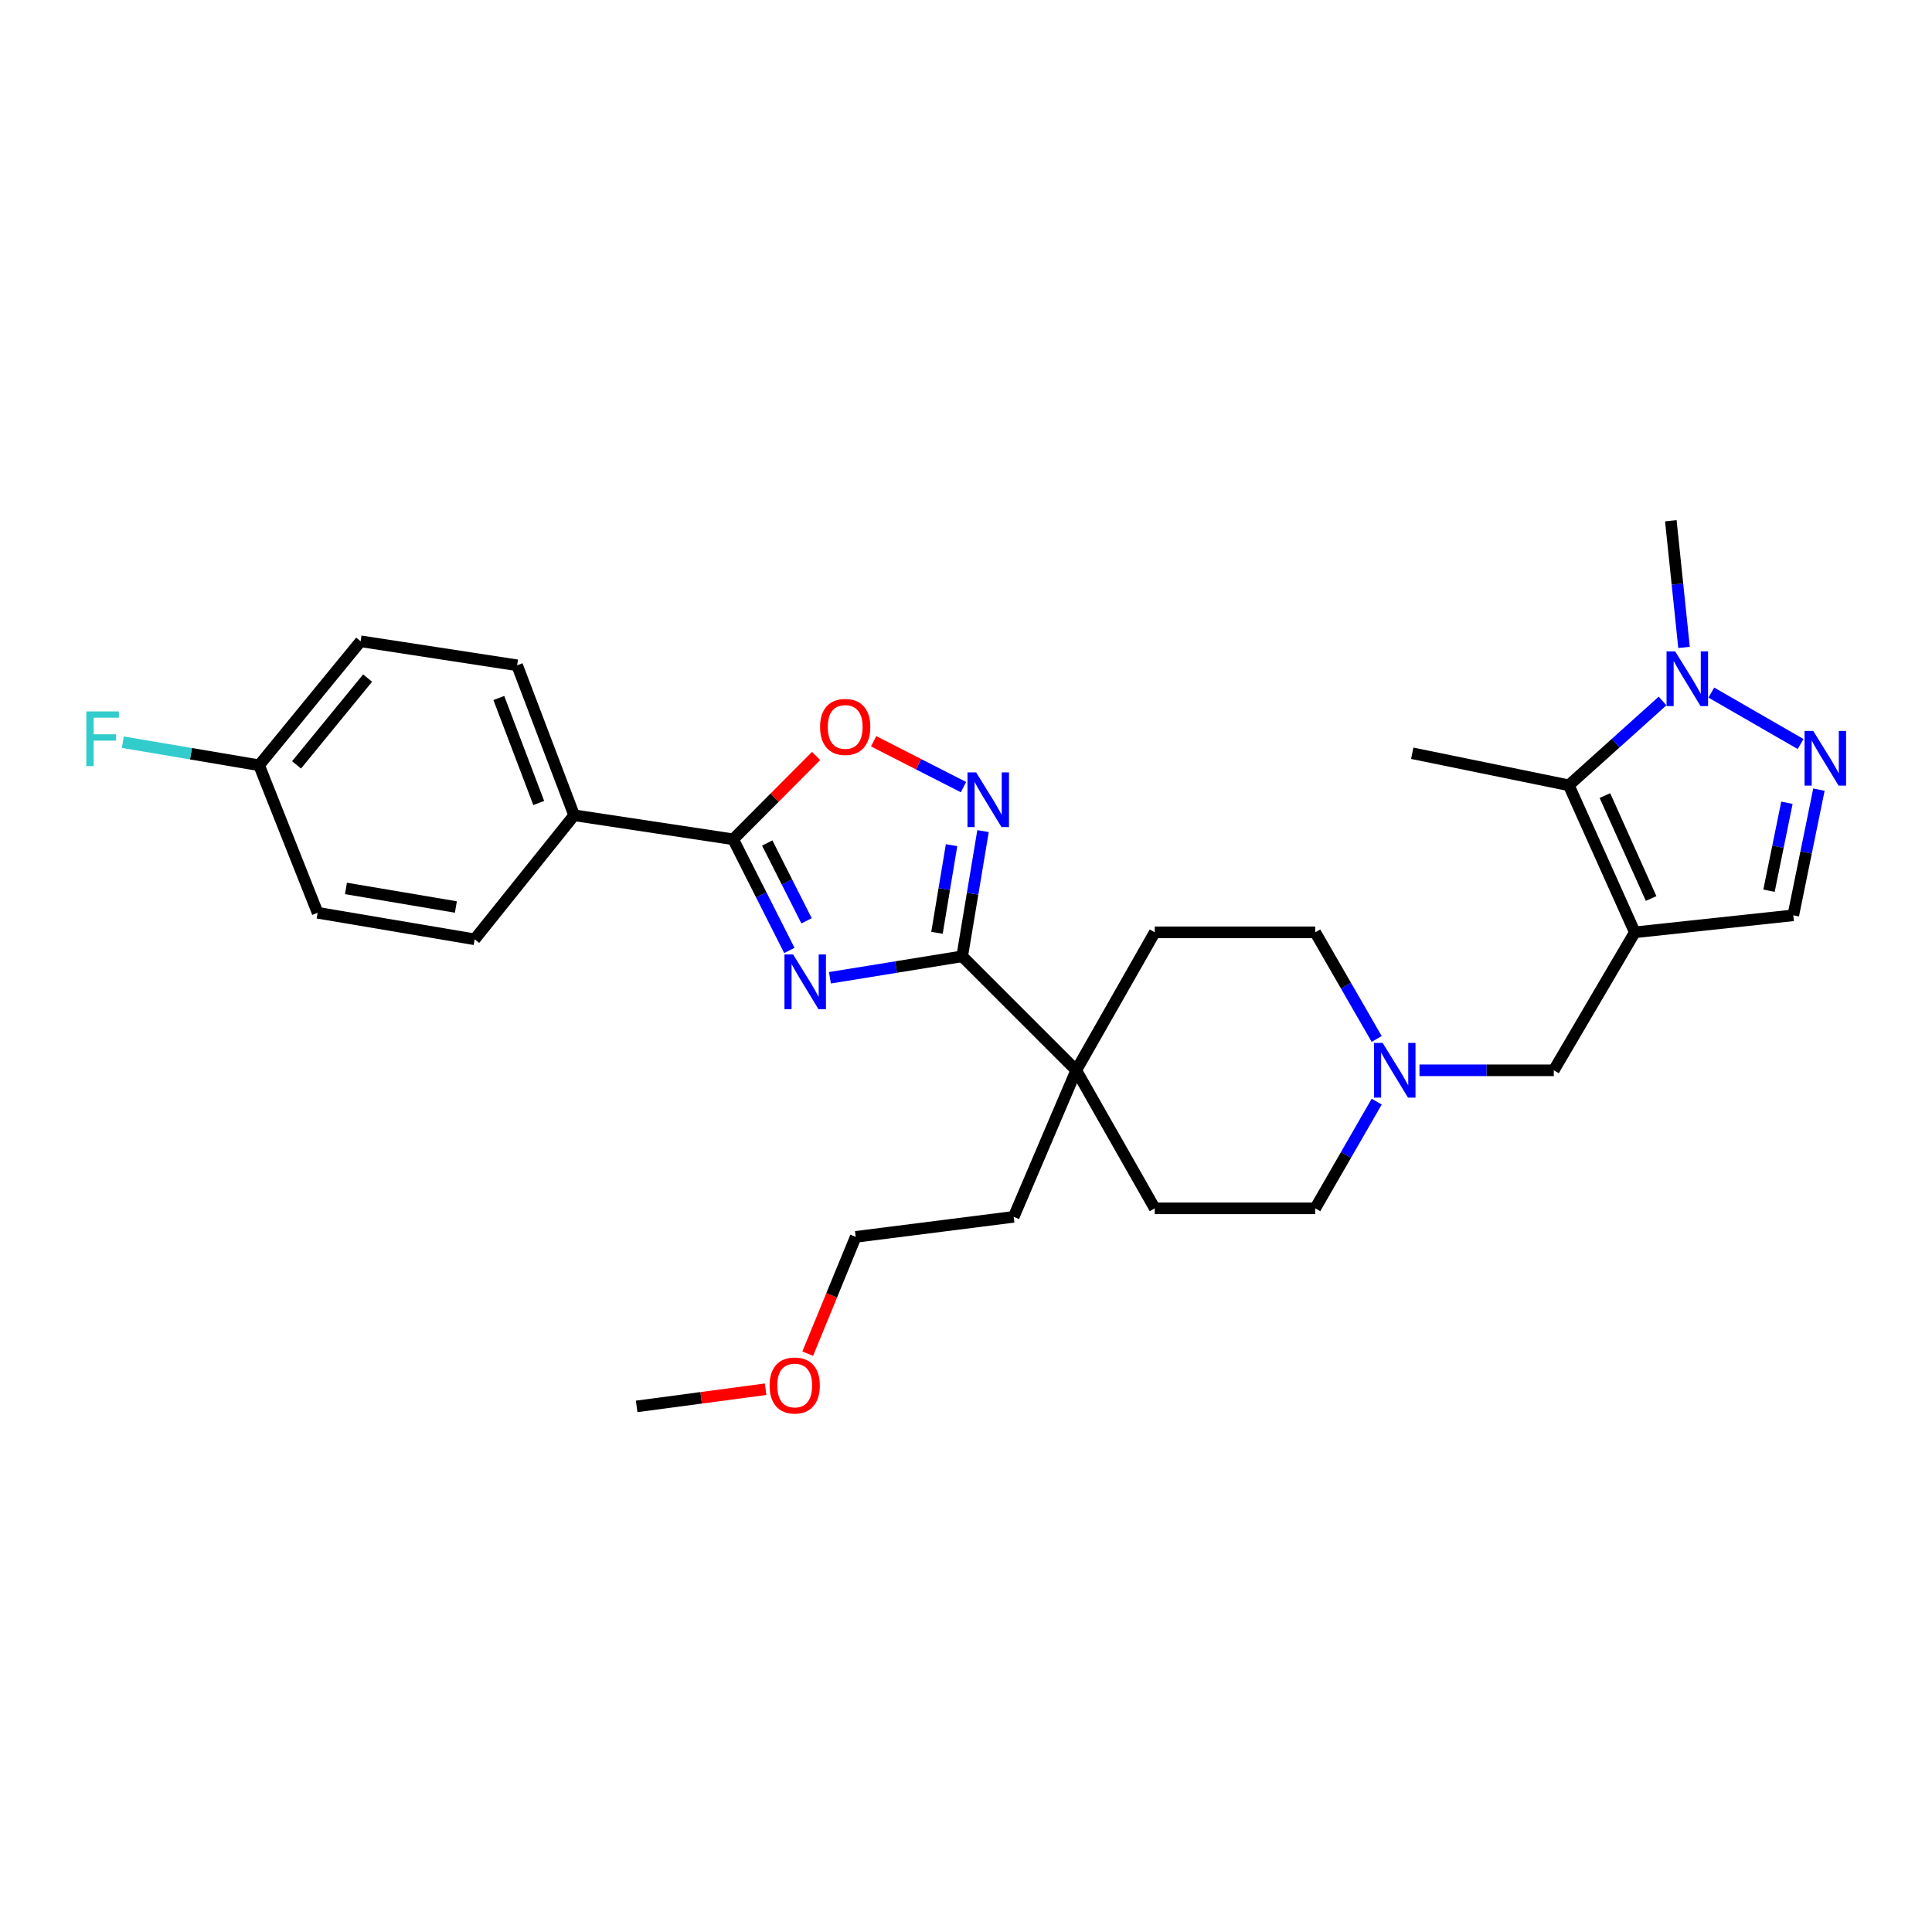 <?xml version='1.0' encoding='iso-8859-1'?>
<svg version='1.1' baseProfile='full'
              xmlns='http://www.w3.org/2000/svg'
                      xmlns:rdkit='http://www.rdkit.org/xml'
                      xmlns:xlink='http://www.w3.org/1999/xlink'
                  xml:space='preserve'
width='1000px' height='1000px' viewBox='0 0 1000 1000'>
<!-- END OF HEADER -->
<rect style='opacity:1.0;fill:#FFFFFF;stroke:none' width='1000' height='1000' x='0' y='0'> </rect>
<path class='bond-1' d='M 429.571,506.098 L 463.8,500.544' style='fill:none;fill-rule:evenodd;stroke:#0000FF;stroke-width:6px;stroke-linecap:butt;stroke-linejoin:miter;stroke-opacity:1' />
<path class='bond-1' d='M 463.8,500.544 L 498.029,494.991' style='fill:none;fill-rule:evenodd;stroke:#000000;stroke-width:6px;stroke-linecap:butt;stroke-linejoin:miter;stroke-opacity:1' />
<path class='bond-2' d='M 408.57,491.948 L 394.028,463.183' style='fill:none;fill-rule:evenodd;stroke:#0000FF;stroke-width:6px;stroke-linecap:butt;stroke-linejoin:miter;stroke-opacity:1' />
<path class='bond-2' d='M 394.028,463.183 L 379.486,434.418' style='fill:none;fill-rule:evenodd;stroke:#000000;stroke-width:6px;stroke-linecap:butt;stroke-linejoin:miter;stroke-opacity:1' />
<path class='bond-2' d='M 417.476,476.61 L 407.297,456.475' style='fill:none;fill-rule:evenodd;stroke:#0000FF;stroke-width:6px;stroke-linecap:butt;stroke-linejoin:miter;stroke-opacity:1' />
<path class='bond-2' d='M 407.297,456.475 L 397.118,436.34' style='fill:none;fill-rule:evenodd;stroke:#000000;stroke-width:6px;stroke-linecap:butt;stroke-linejoin:miter;stroke-opacity:1' />
<path class='bond-0' d='M 846.174,482.567 L 804.237,553.986' style='fill:none;fill-rule:evenodd;stroke:#000000;stroke-width:6px;stroke-linecap:butt;stroke-linejoin:miter;stroke-opacity:1' />
<path class='bond-5' d='M 846.174,482.567 L 812.01,406.466' style='fill:none;fill-rule:evenodd;stroke:#000000;stroke-width:6px;stroke-linecap:butt;stroke-linejoin:miter;stroke-opacity:1' />
<path class='bond-5' d='M 854.614,465.063 L 830.699,411.791' style='fill:none;fill-rule:evenodd;stroke:#000000;stroke-width:6px;stroke-linecap:butt;stroke-linejoin:miter;stroke-opacity:1' />
<path class='bond-8' d='M 846.174,482.567 L 928.207,473.762' style='fill:none;fill-rule:evenodd;stroke:#000000;stroke-width:6px;stroke-linecap:butt;stroke-linejoin:miter;stroke-opacity:1' />
<path class='bond-3' d='M 498.029,494.991 L 503.421,462.581' style='fill:none;fill-rule:evenodd;stroke:#000000;stroke-width:6px;stroke-linecap:butt;stroke-linejoin:miter;stroke-opacity:1' />
<path class='bond-3' d='M 503.421,462.581 L 508.812,430.171' style='fill:none;fill-rule:evenodd;stroke:#0000FF;stroke-width:6px;stroke-linecap:butt;stroke-linejoin:miter;stroke-opacity:1' />
<path class='bond-3' d='M 484.98,482.828 L 488.754,460.141' style='fill:none;fill-rule:evenodd;stroke:#000000;stroke-width:6px;stroke-linecap:butt;stroke-linejoin:miter;stroke-opacity:1' />
<path class='bond-3' d='M 488.754,460.141 L 492.528,437.454' style='fill:none;fill-rule:evenodd;stroke:#0000FF;stroke-width:6px;stroke-linecap:butt;stroke-linejoin:miter;stroke-opacity:1' />
<path class='bond-9' d='M 498.029,494.991 L 557.049,553.986' style='fill:none;fill-rule:evenodd;stroke:#000000;stroke-width:6px;stroke-linecap:butt;stroke-linejoin:miter;stroke-opacity:1' />
<path class='bond-7' d='M 379.486,434.418 L 400.952,412.857' style='fill:none;fill-rule:evenodd;stroke:#000000;stroke-width:6px;stroke-linecap:butt;stroke-linejoin:miter;stroke-opacity:1' />
<path class='bond-7' d='M 400.952,412.857 L 422.418,391.296' style='fill:none;fill-rule:evenodd;stroke:#FF0000;stroke-width:6px;stroke-linecap:butt;stroke-linejoin:miter;stroke-opacity:1' />
<path class='bond-12' d='M 379.486,434.418 L 297.172,421.987' style='fill:none;fill-rule:evenodd;stroke:#000000;stroke-width:6px;stroke-linecap:butt;stroke-linejoin:miter;stroke-opacity:1' />
<path class='bond-29' d='M 498.692,407.416 L 475.441,395.551' style='fill:none;fill-rule:evenodd;stroke:#0000FF;stroke-width:6px;stroke-linecap:butt;stroke-linejoin:miter;stroke-opacity:1' />
<path class='bond-29' d='M 475.441,395.551 L 452.191,383.686' style='fill:none;fill-rule:evenodd;stroke:#FF0000;stroke-width:6px;stroke-linecap:butt;stroke-linejoin:miter;stroke-opacity:1' />
<path class='bond-4' d='M 941.474,408.715 L 934.841,441.238' style='fill:none;fill-rule:evenodd;stroke:#0000FF;stroke-width:6px;stroke-linecap:butt;stroke-linejoin:miter;stroke-opacity:1' />
<path class='bond-4' d='M 934.841,441.238 L 928.207,473.762' style='fill:none;fill-rule:evenodd;stroke:#000000;stroke-width:6px;stroke-linecap:butt;stroke-linejoin:miter;stroke-opacity:1' />
<path class='bond-4' d='M 924.916,415.5 L 920.272,438.267' style='fill:none;fill-rule:evenodd;stroke:#0000FF;stroke-width:6px;stroke-linecap:butt;stroke-linejoin:miter;stroke-opacity:1' />
<path class='bond-4' d='M 920.272,438.267 L 915.629,461.033' style='fill:none;fill-rule:evenodd;stroke:#000000;stroke-width:6px;stroke-linecap:butt;stroke-linejoin:miter;stroke-opacity:1' />
<path class='bond-32' d='M 931.984,385.106 L 885.774,358.483' style='fill:none;fill-rule:evenodd;stroke:#0000FF;stroke-width:6px;stroke-linecap:butt;stroke-linejoin:miter;stroke-opacity:1' />
<path class='bond-6' d='M 812.01,406.466 L 836.275,384.648' style='fill:none;fill-rule:evenodd;stroke:#000000;stroke-width:6px;stroke-linecap:butt;stroke-linejoin:miter;stroke-opacity:1' />
<path class='bond-6' d='M 836.275,384.648 L 860.54,362.831' style='fill:none;fill-rule:evenodd;stroke:#0000FF;stroke-width:6px;stroke-linecap:butt;stroke-linejoin:miter;stroke-opacity:1' />
<path class='bond-24' d='M 812.01,406.466 L 730.977,389.887' style='fill:none;fill-rule:evenodd;stroke:#000000;stroke-width:6px;stroke-linecap:butt;stroke-linejoin:miter;stroke-opacity:1' />
<path class='bond-23' d='M 871.652,335.104 L 868.235,302.32' style='fill:none;fill-rule:evenodd;stroke:#0000FF;stroke-width:6px;stroke-linecap:butt;stroke-linejoin:miter;stroke-opacity:1' />
<path class='bond-23' d='M 868.235,302.32 L 864.818,269.535' style='fill:none;fill-rule:evenodd;stroke:#000000;stroke-width:6px;stroke-linecap:butt;stroke-linejoin:miter;stroke-opacity:1' />
<path class='bond-13' d='M 557.049,553.986 L 597.697,482.567' style='fill:none;fill-rule:evenodd;stroke:#000000;stroke-width:6px;stroke-linecap:butt;stroke-linejoin:miter;stroke-opacity:1' />
<path class='bond-14' d='M 557.049,553.986 L 597.697,625.429' style='fill:none;fill-rule:evenodd;stroke:#000000;stroke-width:6px;stroke-linecap:butt;stroke-linejoin:miter;stroke-opacity:1' />
<path class='bond-25' d='M 557.049,553.986 L 524.693,629.831' style='fill:none;fill-rule:evenodd;stroke:#000000;stroke-width:6px;stroke-linecap:butt;stroke-linejoin:miter;stroke-opacity:1' />
<path class='bond-10' d='M 712.578,570.207 L 696.67,597.818' style='fill:none;fill-rule:evenodd;stroke:#0000FF;stroke-width:6px;stroke-linecap:butt;stroke-linejoin:miter;stroke-opacity:1' />
<path class='bond-10' d='M 696.67,597.818 L 680.763,625.429' style='fill:none;fill-rule:evenodd;stroke:#000000;stroke-width:6px;stroke-linecap:butt;stroke-linejoin:miter;stroke-opacity:1' />
<path class='bond-11' d='M 734.721,553.986 L 769.479,553.986' style='fill:none;fill-rule:evenodd;stroke:#0000FF;stroke-width:6px;stroke-linecap:butt;stroke-linejoin:miter;stroke-opacity:1' />
<path class='bond-11' d='M 769.479,553.986 L 804.237,553.986' style='fill:none;fill-rule:evenodd;stroke:#000000;stroke-width:6px;stroke-linecap:butt;stroke-linejoin:miter;stroke-opacity:1' />
<path class='bond-31' d='M 712.575,537.765 L 696.669,510.166' style='fill:none;fill-rule:evenodd;stroke:#0000FF;stroke-width:6px;stroke-linecap:butt;stroke-linejoin:miter;stroke-opacity:1' />
<path class='bond-31' d='M 696.669,510.166 L 680.763,482.567' style='fill:none;fill-rule:evenodd;stroke:#000000;stroke-width:6px;stroke-linecap:butt;stroke-linejoin:miter;stroke-opacity:1' />
<path class='bond-15' d='M 297.172,421.987 L 267.667,344.357' style='fill:none;fill-rule:evenodd;stroke:#000000;stroke-width:6px;stroke-linecap:butt;stroke-linejoin:miter;stroke-opacity:1' />
<path class='bond-15' d='M 278.848,415.625 L 258.194,361.284' style='fill:none;fill-rule:evenodd;stroke:#000000;stroke-width:6px;stroke-linecap:butt;stroke-linejoin:miter;stroke-opacity:1' />
<path class='bond-16' d='M 297.172,421.987 L 245.678,486.185' style='fill:none;fill-rule:evenodd;stroke:#000000;stroke-width:6px;stroke-linecap:butt;stroke-linejoin:miter;stroke-opacity:1' />
<path class='bond-18' d='M 597.697,482.567 L 680.763,482.567' style='fill:none;fill-rule:evenodd;stroke:#000000;stroke-width:6px;stroke-linecap:butt;stroke-linejoin:miter;stroke-opacity:1' />
<path class='bond-17' d='M 597.697,625.429 L 680.763,625.429' style='fill:none;fill-rule:evenodd;stroke:#000000;stroke-width:6px;stroke-linecap:butt;stroke-linejoin:miter;stroke-opacity:1' />
<path class='bond-21' d='M 267.667,344.357 L 186.658,331.925' style='fill:none;fill-rule:evenodd;stroke:#000000;stroke-width:6px;stroke-linecap:butt;stroke-linejoin:miter;stroke-opacity:1' />
<path class='bond-20' d='M 245.678,486.185 L 164.397,472.449' style='fill:none;fill-rule:evenodd;stroke:#000000;stroke-width:6px;stroke-linecap:butt;stroke-linejoin:miter;stroke-opacity:1' />
<path class='bond-20' d='M 235.963,469.464 L 179.067,459.848' style='fill:none;fill-rule:evenodd;stroke:#000000;stroke-width:6px;stroke-linecap:butt;stroke-linejoin:miter;stroke-opacity:1' />
<path class='bond-19' d='M 134.106,396.099 L 164.397,472.449' style='fill:none;fill-rule:evenodd;stroke:#000000;stroke-width:6px;stroke-linecap:butt;stroke-linejoin:miter;stroke-opacity:1' />
<path class='bond-22' d='M 134.106,396.099 L 98.843,390.129' style='fill:none;fill-rule:evenodd;stroke:#000000;stroke-width:6px;stroke-linecap:butt;stroke-linejoin:miter;stroke-opacity:1' />
<path class='bond-22' d='M 98.843,390.129 L 63.58,384.16' style='fill:none;fill-rule:evenodd;stroke:#33CCCC;stroke-width:6px;stroke-linecap:butt;stroke-linejoin:miter;stroke-opacity:1' />
<path class='bond-30' d='M 134.106,396.099 L 186.658,331.925' style='fill:none;fill-rule:evenodd;stroke:#000000;stroke-width:6px;stroke-linecap:butt;stroke-linejoin:miter;stroke-opacity:1' />
<path class='bond-30' d='M 153.493,395.893 L 190.279,350.971' style='fill:none;fill-rule:evenodd;stroke:#000000;stroke-width:6px;stroke-linecap:butt;stroke-linejoin:miter;stroke-opacity:1' />
<path class='bond-27' d='M 524.693,629.831 L 442.908,640.198' style='fill:none;fill-rule:evenodd;stroke:#000000;stroke-width:6px;stroke-linecap:butt;stroke-linejoin:miter;stroke-opacity:1' />
<path class='bond-26' d='M 418.073,700.654 L 430.491,670.426' style='fill:none;fill-rule:evenodd;stroke:#FF0000;stroke-width:6px;stroke-linecap:butt;stroke-linejoin:miter;stroke-opacity:1' />
<path class='bond-26' d='M 430.491,670.426 L 442.908,640.198' style='fill:none;fill-rule:evenodd;stroke:#000000;stroke-width:6px;stroke-linecap:butt;stroke-linejoin:miter;stroke-opacity:1' />
<path class='bond-28' d='M 396.274,719.058 L 362.901,723.502' style='fill:none;fill-rule:evenodd;stroke:#FF0000;stroke-width:6px;stroke-linecap:butt;stroke-linejoin:miter;stroke-opacity:1' />
<path class='bond-28' d='M 362.901,723.502 L 329.528,727.947' style='fill:none;fill-rule:evenodd;stroke:#000000;stroke-width:6px;stroke-linecap:butt;stroke-linejoin:miter;stroke-opacity:1' />
<path  class='atom-0' d='M 410.513 494.014
L 419.793 509.014
Q 420.713 510.494, 422.193 513.174
Q 423.673 515.854, 423.753 516.014
L 423.753 494.014
L 427.513 494.014
L 427.513 522.334
L 423.633 522.334
L 413.673 505.934
Q 412.513 504.014, 411.273 501.814
Q 410.073 499.614, 409.713 498.934
L 409.713 522.334
L 406.033 522.334
L 406.033 494.014
L 410.513 494.014
' fill='#0000FF'/>
<path  class='atom-4' d='M 505.25 399.798
L 514.53 414.798
Q 515.45 416.278, 516.93 418.958
Q 518.41 421.638, 518.49 421.798
L 518.49 399.798
L 522.25 399.798
L 522.25 428.118
L 518.37 428.118
L 508.41 411.718
Q 507.25 409.798, 506.01 407.598
Q 504.81 405.398, 504.45 404.718
L 504.45 428.118
L 500.77 428.118
L 500.77 399.798
L 505.25 399.798
' fill='#0000FF'/>
<path  class='atom-5' d='M 938.525 378.321
L 947.805 393.321
Q 948.725 394.801, 950.205 397.481
Q 951.685 400.161, 951.765 400.321
L 951.765 378.321
L 955.525 378.321
L 955.525 406.641
L 951.645 406.641
L 941.685 390.241
Q 940.525 388.321, 939.285 386.121
Q 938.085 383.921, 937.725 383.241
L 937.725 406.641
L 934.045 406.641
L 934.045 378.321
L 938.525 378.321
' fill='#0000FF'/>
<path  class='atom-7' d='M 867.082 337.16
L 876.362 352.16
Q 877.282 353.64, 878.762 356.32
Q 880.242 359, 880.322 359.16
L 880.322 337.16
L 884.082 337.16
L 884.082 365.48
L 880.202 365.48
L 870.242 349.08
Q 869.082 347.16, 867.842 344.96
Q 866.642 342.76, 866.282 342.08
L 866.282 365.48
L 862.602 365.48
L 862.602 337.16
L 867.082 337.16
' fill='#0000FF'/>
<path  class='atom-8' d='M 424.473 376.255
Q 424.473 369.455, 427.833 365.655
Q 431.193 361.855, 437.473 361.855
Q 443.753 361.855, 447.113 365.655
Q 450.473 369.455, 450.473 376.255
Q 450.473 383.135, 447.073 387.055
Q 443.673 390.935, 437.473 390.935
Q 431.233 390.935, 427.833 387.055
Q 424.473 383.175, 424.473 376.255
M 437.473 387.735
Q 441.793 387.735, 444.113 384.855
Q 446.473 381.935, 446.473 376.255
Q 446.473 370.695, 444.113 367.895
Q 441.793 365.055, 437.473 365.055
Q 433.153 365.055, 430.793 367.855
Q 428.473 370.655, 428.473 376.255
Q 428.473 381.975, 430.793 384.855
Q 433.153 387.735, 437.473 387.735
' fill='#FF0000'/>
<path  class='atom-11' d='M 715.663 539.826
L 724.943 554.826
Q 725.863 556.306, 727.343 558.986
Q 728.823 561.666, 728.903 561.826
L 728.903 539.826
L 732.663 539.826
L 732.663 568.146
L 728.783 568.146
L 718.823 551.746
Q 717.663 549.826, 716.423 547.626
Q 715.223 545.426, 714.863 544.746
L 714.863 568.146
L 711.183 568.146
L 711.183 539.826
L 715.663 539.826
' fill='#0000FF'/>
<path  class='atom-23' d='M 44.686 368.227
L 61.526 368.227
L 61.526 371.467
L 48.486 371.467
L 48.486 380.067
L 60.086 380.067
L 60.086 383.347
L 48.486 383.347
L 48.486 396.547
L 44.686 396.547
L 44.686 368.227
' fill='#33CCCC'/>
<path  class='atom-27' d='M 398.337 717.131
Q 398.337 710.331, 401.697 706.531
Q 405.057 702.731, 411.337 702.731
Q 417.617 702.731, 420.977 706.531
Q 424.337 710.331, 424.337 717.131
Q 424.337 724.011, 420.937 727.931
Q 417.537 731.811, 411.337 731.811
Q 405.097 731.811, 401.697 727.931
Q 398.337 724.051, 398.337 717.131
M 411.337 728.611
Q 415.657 728.611, 417.977 725.731
Q 420.337 722.811, 420.337 717.131
Q 420.337 711.571, 417.977 708.771
Q 415.657 705.931, 411.337 705.931
Q 407.017 705.931, 404.657 708.731
Q 402.337 711.531, 402.337 717.131
Q 402.337 722.851, 404.657 725.731
Q 407.017 728.611, 411.337 728.611
' fill='#FF0000'/>
</svg>
